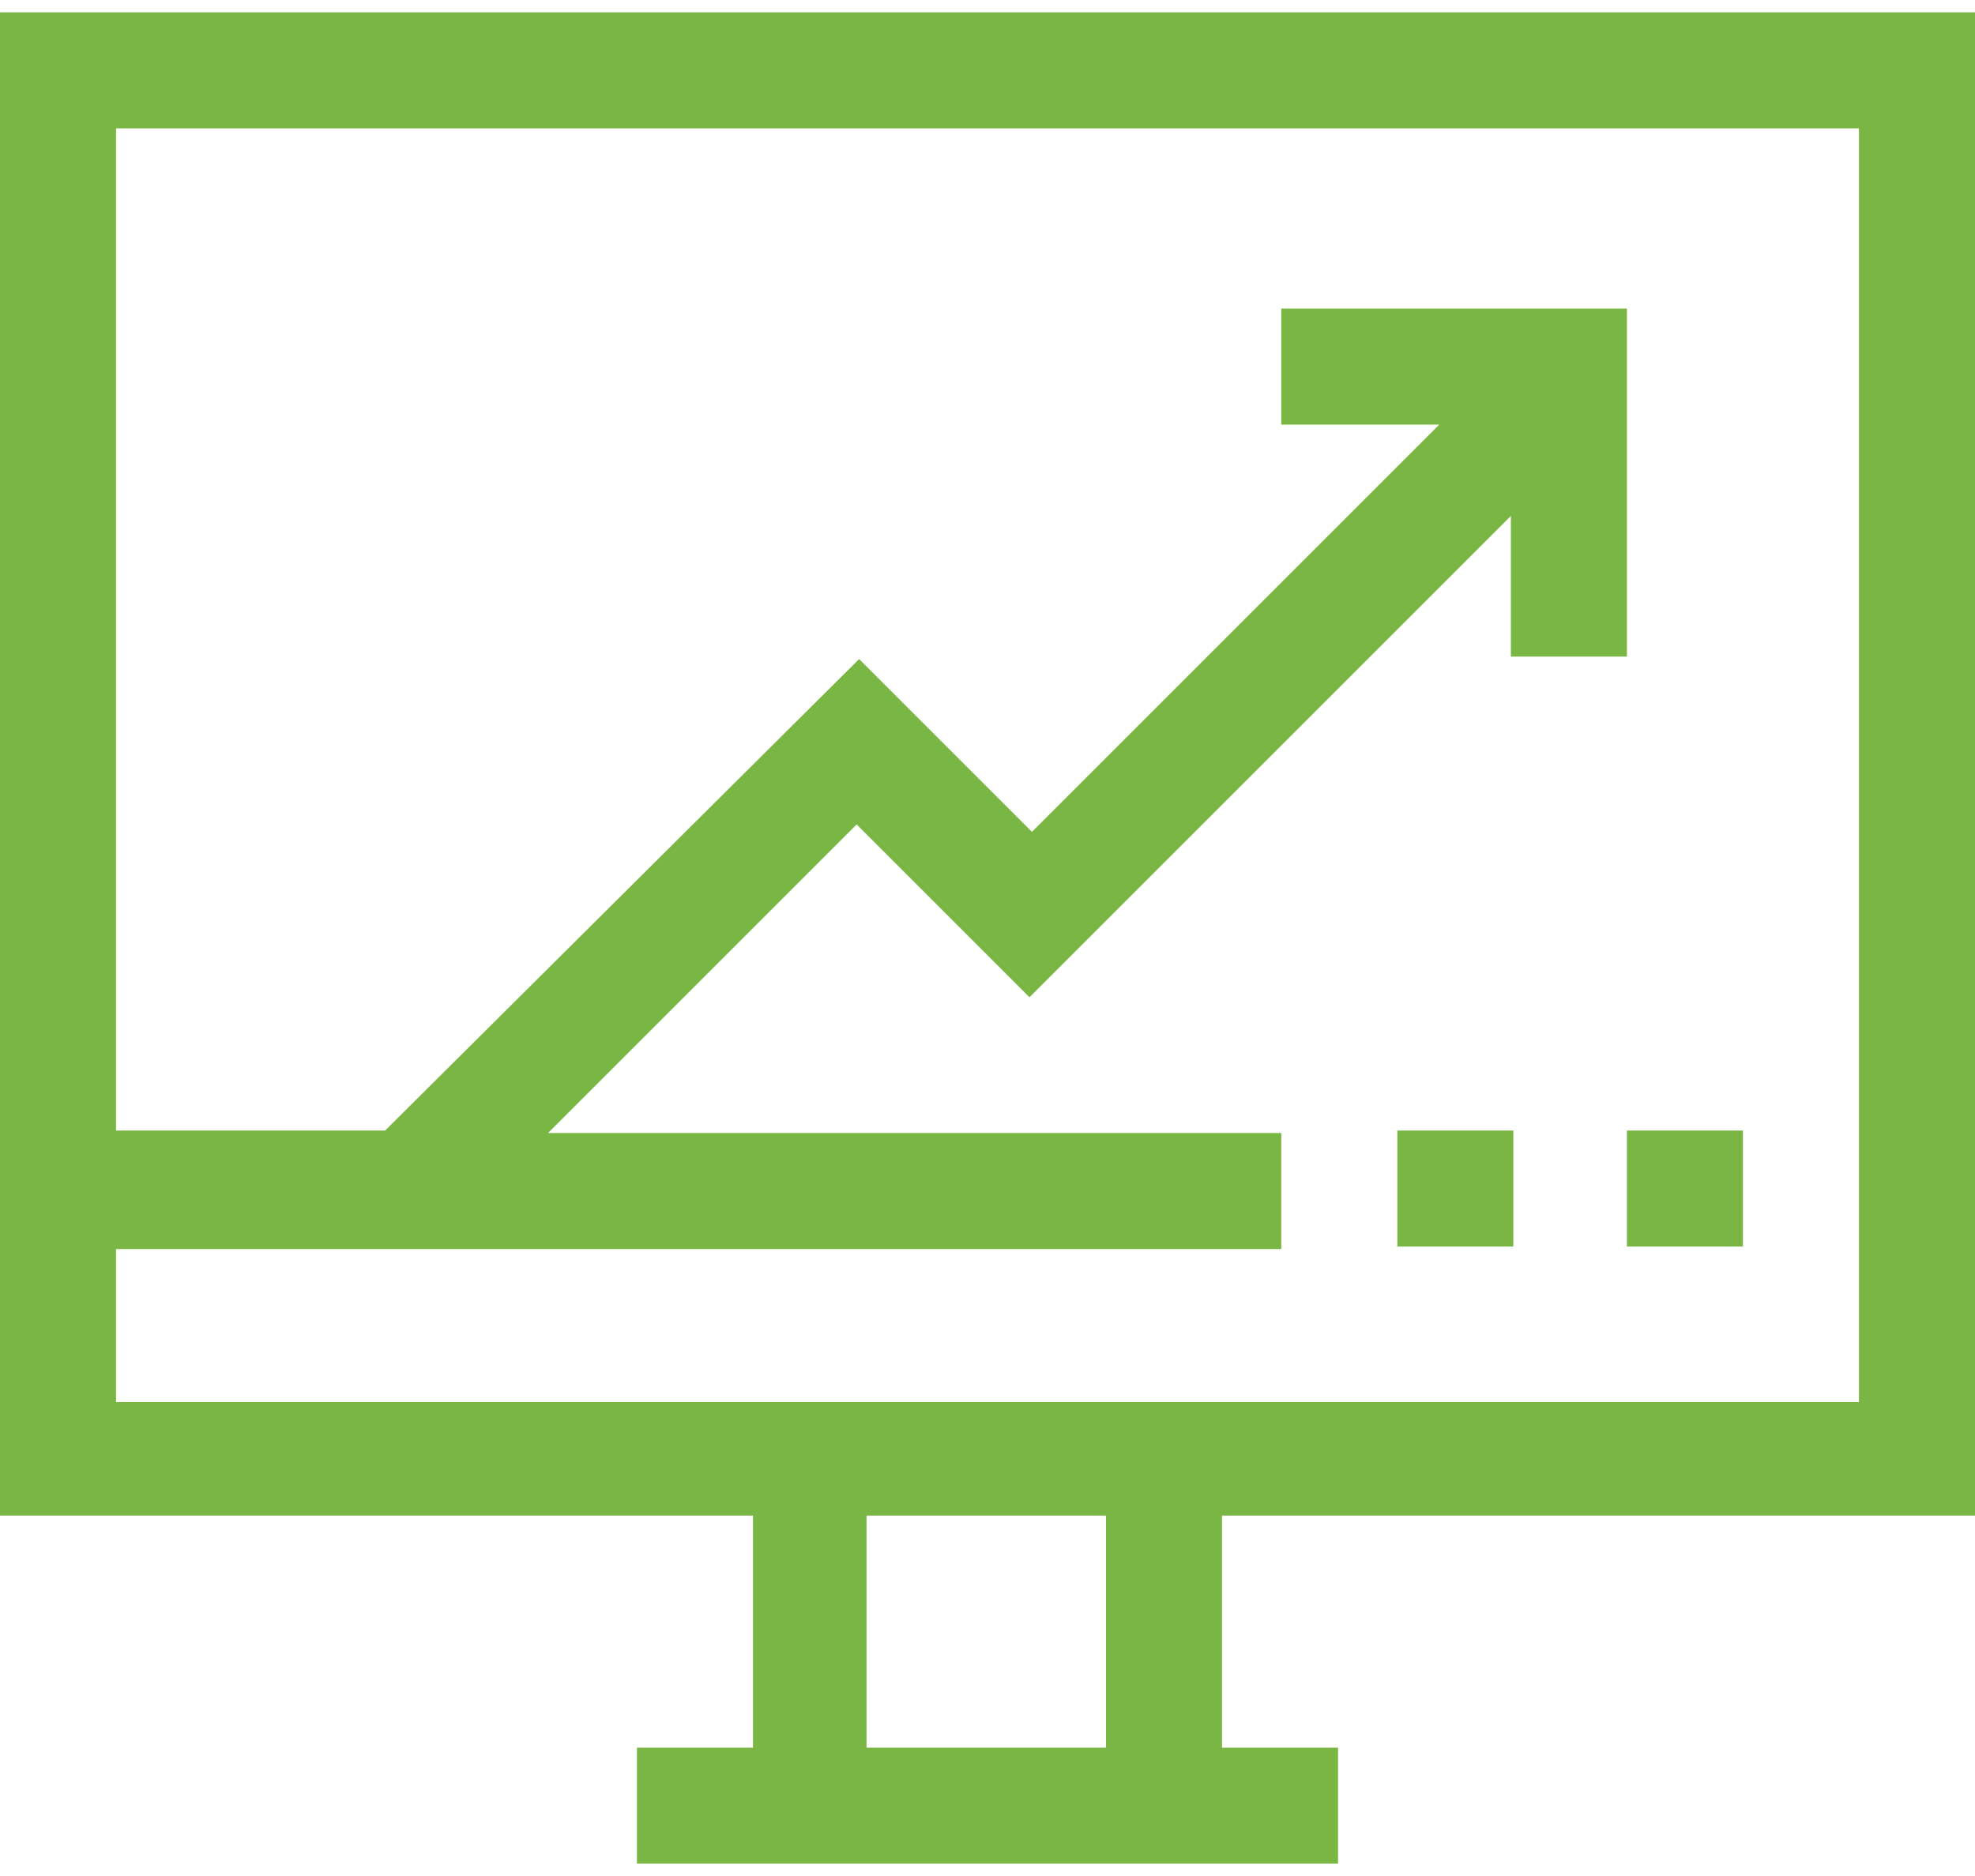 <?xml version="1.0" encoding="utf-8"?>
<!-- Generator: Adobe Illustrator 26.1.0, SVG Export Plug-In . SVG Version: 6.00 Build 0)  -->
<svg version="1.1" id="Layer_1" xmlns="http://www.w3.org/2000/svg" xmlns:xlink="http://www.w3.org/1999/xlink" x="0px" y="0px"
	 width="80px" height="76px" viewBox="0 0 80 76" enable-background="new 0 0 80 76" xml:space="preserve">
<path fill="#7AB644" d="M80,61.4V0.5H0v60.9h30.5v9.4h-4.7v4.7h28.4v-4.7h-4.7v-9.4H80z M4.7,56.8v-6.2h47.2v-4.7H22.2l12.5-12.5
	l7,7l19.5-19.5v5.7h4.7V12.5H51.9v4.7h6.4L41.8,33.7l-7-7L15.6,45.8H4.7V5.2h70.6v51.6C73.4,56.8,6.6,56.8,4.7,56.8z M44.8,70.8
	h-9.7v-9.4h9.7V70.8z"/>
<path fill="#7AB644" d="M56.6,45.8h4.7v4.7h-4.7V45.8z"/>
<path fill="#7AB644" d="M65.9,45.8h4.7v4.7h-4.7V45.8z"/>
</svg>
